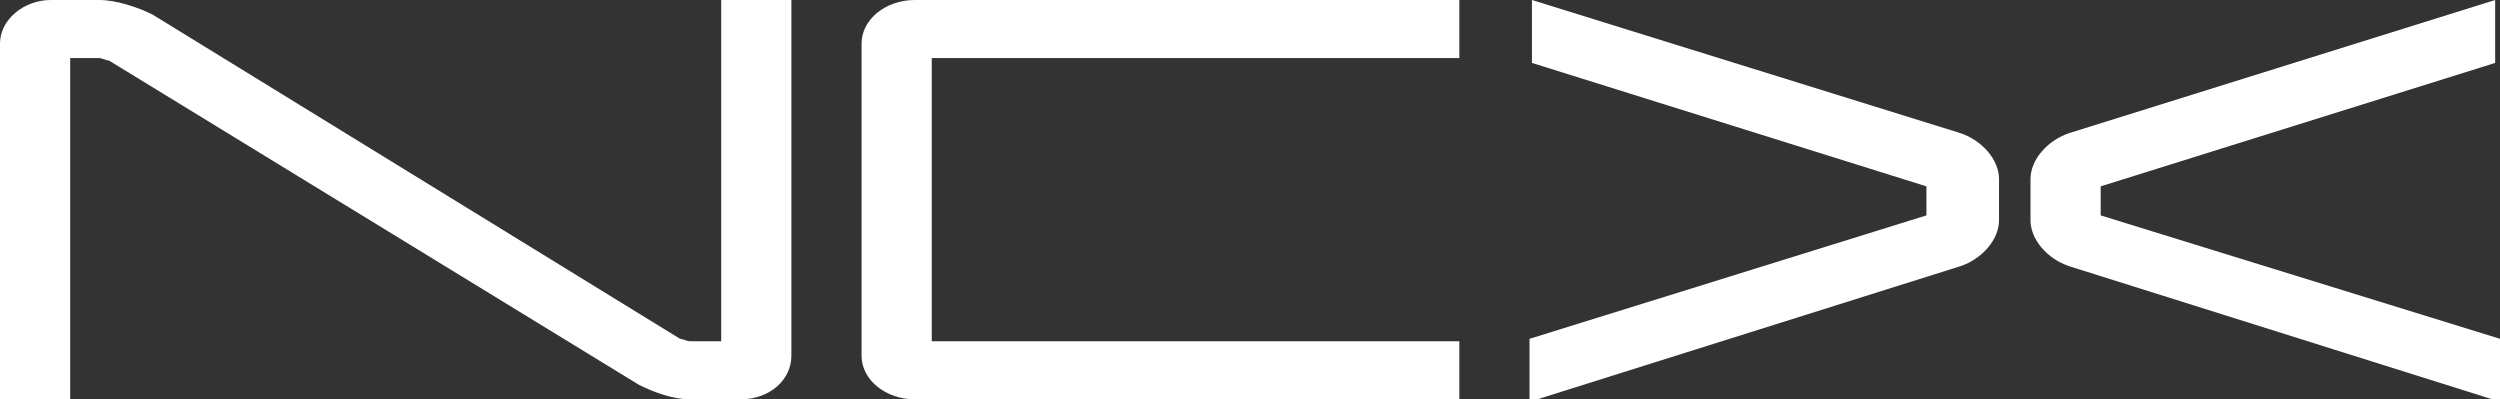 <?xml version="1.0" encoding="utf-8"?>
<!-- Generator: Adobe Illustrator 22.0.1, SVG Export Plug-In . SVG Version: 6.00 Build 0)  -->
<svg version="1.1" id="Ebene_1" xmlns="http://www.w3.org/2000/svg" xmlns:xlink="http://www.w3.org/1999/xlink" x="0px" y="0px"
	 viewBox="0 0 103.3 16.5" style="enable-background:new 0 0 103.3 16.5;" xml:space="preserve">
<rect x="0" y="0" width="103.3" height="16.5" fill="#333333" stroke="none"/>
<style type="text/css">
	.st0{fill:#FFFFFF;}
</style>
<title>AURON_Logo</title>
<g>
	<path class="st0" d="M29.8,14.1h-1.3c-0.1,0-0.3-0.1-0.4-0.1L6.3,0.6C5.7,0.3,4.8,0,4.1,0h-2C1,0,0,0.8,0,1.8v14.7h2.9V2.4h1.2
		c0.1,0,0.3,0.1,0.4,0.1l21.9,13.4c0.6,0.3,1.4,0.6,2.1,0.6h2.1c1.2,0,2.1-0.8,2.1-1.8V0h-2.9V14.1z"/>
	<path class="st0" d="M60.3,0H37.8c-1.2,0-2.2,0.8-2.2,1.8v12.9c0,1,1,1.8,2.2,1.8h22.5v-2.4H38.5V2.4h21.8V0z"/>
	<g>
		<path class="st0" d="M81,5.5L63.3,0l0,2.6l16.3,5.1v1.2L63.2,14l0,2.6L81,11c0.9-0.3,1.6-1.1,1.6-1.9V7.4
			C82.6,6.6,81.9,5.8,81,5.5z"/>
		<path class="st0" d="M85.5,5.5L103.1,0l0,2.6L86.8,7.7v1.2l16.5,5.1l0,2.6L85.5,11c-0.9-0.3-1.6-1.1-1.6-1.9V7.4
			C83.9,6.6,84.6,5.8,85.5,5.5z"/>
	</g>
</g>
</svg>
